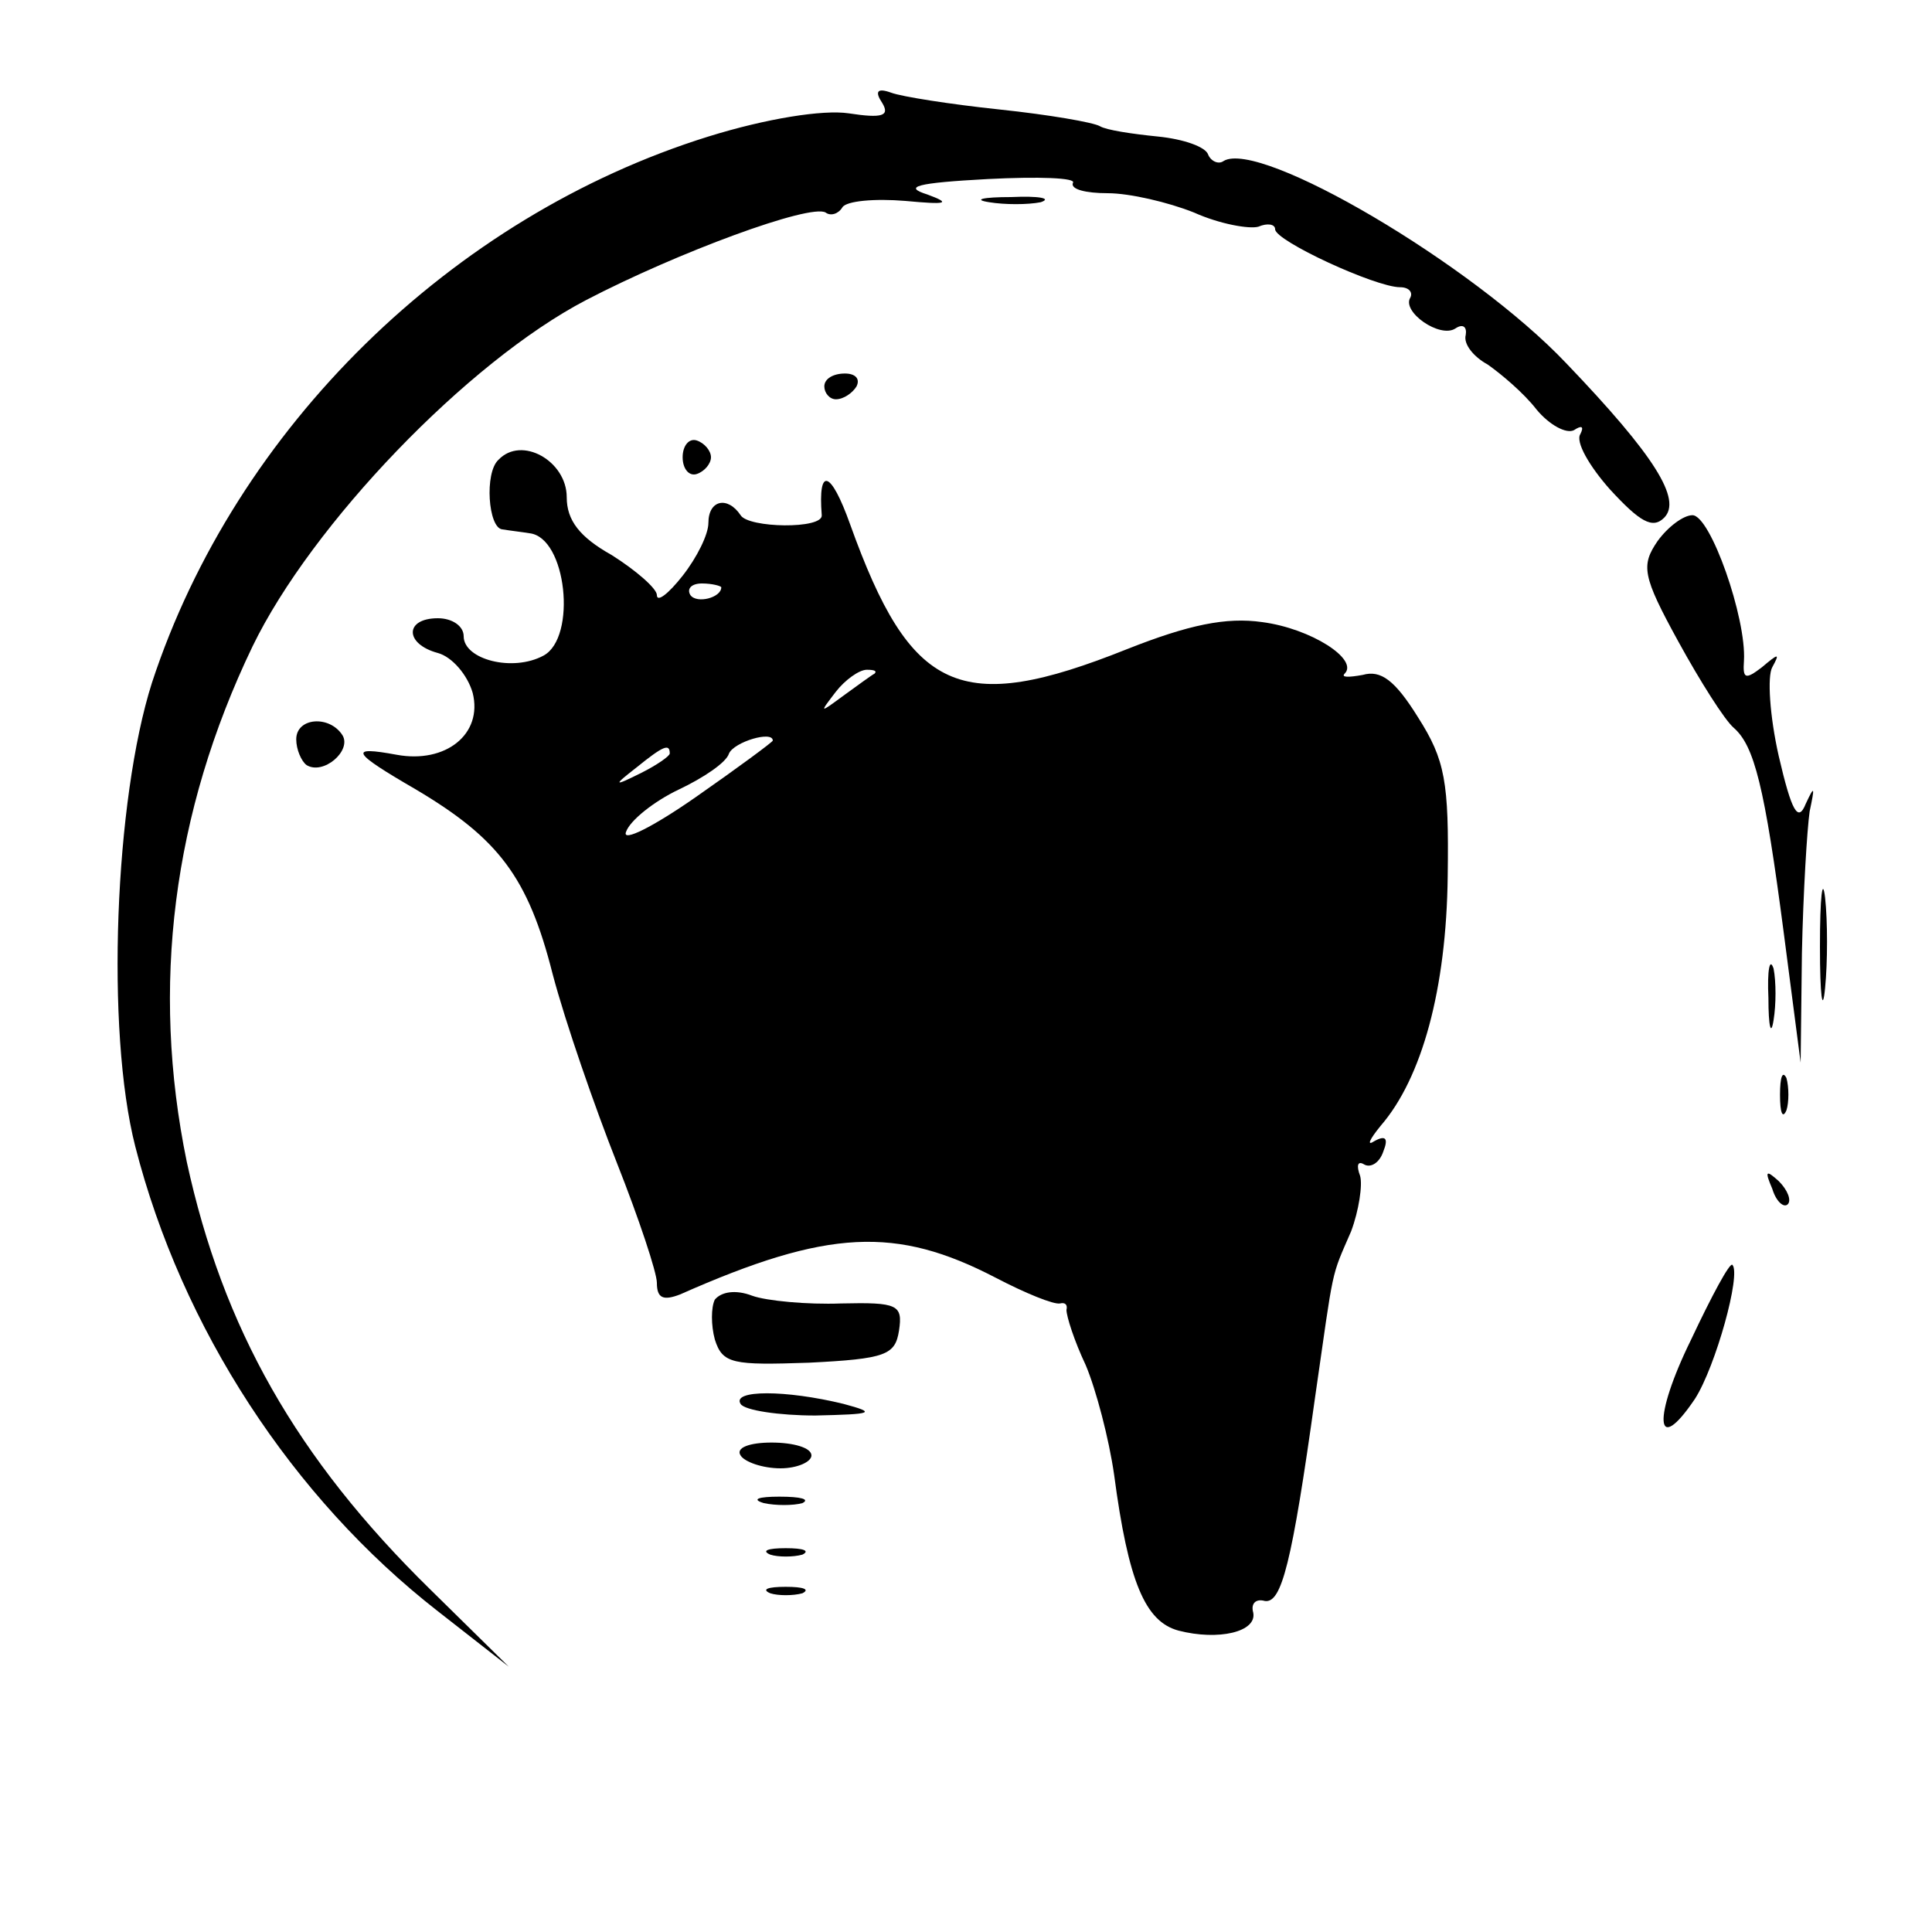 <?xml version="1.0" standalone="no"?>
<!DOCTYPE svg PUBLIC "-//W3C//DTD SVG 20010904//EN"
 "http://www.w3.org/TR/2001/REC-SVG-20010904/DTD/svg10.dtd">
<svg version="1.0" xmlns="http://www.w3.org/2000/svg"
 width="150pt" height="150pt" viewBox="0 0 150 150"
 preserveAspectRatio="xMidYMid meet">
<g transform="translate(0,150) scale(0.1,-0.1)"
fill="#000000" stroke="none">
<path d="M685 1420 c6 -10 0 -12 -26 -8 -20 3 -64 -4 -109 -18 -199 -62 -367
-226 -432 -424 -29 -91 -36 -270 -13 -360 36 -141 122 -273 235 -361 l55 -43
-61 60 c-104 102 -161 203 -189 332 -28 136 -11 271 51 400 46 95 167 221 259
269 71 37 174 75 186 68 4 -3 10 -1 13 4 3 5 25 7 49 5 32 -3 36 -2 17 5 -19
6 -9 9 47 12 39 2 69 1 66 -3 -2 -5 10 -8 27 -8 17 0 47 -7 67 -15 20 -9 43
-13 50 -11 7 3 13 2 13 -2 0 -9 78 -45 97 -45 7 0 10 -4 8 -8 -7 -11 23 -32
35 -24 6 4 9 1 8 -5 -2 -7 6 -17 17 -23 10 -7 28 -22 38 -35 10 -12 23 -19 29
-16 6 4 8 3 5 -3 -4 -6 7 -25 23 -43 23 -25 33 -31 42 -22 14 14 -7 48 -76
120 -73 77 -238 174 -266 157 -4 -3 -10 0 -12 5 -2 6 -19 12 -39 14 -20 2 -40
5 -45 8 -5 3 -40 9 -78 13 -38 4 -76 10 -84 13 -11 4 -13 1 -7 -8z"/>
<path d="M768 1343 c12 -2 30 -2 40 0 9 3 -1 5 -23 4 -22 0 -30 -2 -17 -4z"/>
<path d="M640 1200 c0 -5 4 -10 9 -10 6 0 13 5 16 10 3 6 -1 10 -9 10 -9 0
-16 -4 -16 -10z"/>
<path d="M530 1145 c0 -9 5 -15 11 -13 6 2 11 8 11 13 0 5 -5 11 -11 13 -6 2
-11 -4 -11 -13z"/>
<path d="M387 1143 c-11 -10 -8 -53 3 -54 6 -1 15 -2 21 -3 29 -3 37 -81 11
-95 -24 -13 -62 -3 -62 15 0 8 -9 14 -20 14 -26 0 -26 -20 0 -27 11 -3 23 -17
27 -31 8 -32 -21 -55 -59 -48 -38 7 -35 2 15 -27 64 -38 87 -68 106 -143 10
-38 33 -104 50 -147 17 -43 31 -85 31 -93 0 -12 5 -14 18 -9 115 51 168 53
245 13 23 -12 45 -21 50 -20 4 1 6 -1 5 -5 0 -5 6 -24 15 -43 8 -19 18 -57 22
-85 11 -83 24 -114 50 -121 31 -8 61 -1 58 14 -2 7 2 11 9 9 13 -2 21 29 39
158 15 104 12 92 28 129 6 16 9 36 7 43 -3 8 -2 12 3 9 5 -3 12 1 15 10 4 10
2 13 -7 8 -6 -4 -4 1 5 12 32 37 51 106 52 194 1 73 -2 90 -23 123 -18 29 -29
37 -43 33 -11 -2 -17 -2 -14 1 11 11 -26 35 -64 40 -28 4 -57 -2 -105 -21
-130 -52 -168 -34 -215 97 -15 42 -25 45 -22 7 1 -11 -57 -10 -63 0 -10 15
-25 12 -25 -6 0 -9 -9 -27 -20 -41 -11 -14 -20 -21 -20 -15 0 5 -16 19 -35 31
-25 14 -35 27 -35 45 0 28 -35 48 -53 29z m173 -99 c0 -8 -19 -13 -24 -6 -3 5
1 9 9 9 8 0 15 -2 15 -3z m119 -67 c-2 -1 -13 -9 -24 -17 -19 -14 -19 -14 -6
3 7 9 18 17 24 17 6 0 8 -1 6 -3z m-79 -52 c0 -1 -27 -21 -60 -44 -33 -23 -57
-35 -54 -27 3 9 22 24 41 33 19 9 37 21 39 28 4 9 34 18 34 10z m-80 -10 c0
-2 -10 -9 -22 -15 -22 -11 -22 -10 -4 4 21 17 26 19 26 11z"/>
<path d="M1287 1080 c-13 -19 -12 -27 16 -78 17 -31 36 -61 43 -67 16 -14 24
-45 39 -160 l13 -100 1 85 c1 47 4 96 6 110 4 19 4 21 -3 6 -6 -15 -11 -6 -21
37 -7 31 -9 62 -5 69 6 11 5 11 -8 0 -13 -10 -15 -9 -14 5 2 33 -26 113 -40
113 -7 0 -19 -9 -27 -20z"/>
<path d="M230 926 c0 -8 4 -17 8 -20 13 -8 35 11 28 23 -10 16 -36 14 -36 -3z"/>
<path d="M1413 765 c0 -38 2 -53 4 -32 2 20 2 52 0 70 -2 17 -4 1 -4 -38z"/>
<path d="M1373 725 c0 -22 2 -30 4 -17 2 12 2 30 0 40 -3 9 -5 -1 -4 -23z"/>
<path d="M1382 650 c0 -14 2 -19 5 -12 2 6 2 18 0 25 -3 6 -5 1 -5 -13z"/>
<path d="M1376 577 c3 -10 9 -15 12 -12 3 3 0 11 -7 18 -10 9 -11 8 -5 -6z"/>
<path d="M1313 460 c-30 -61 -28 -92 3 -46 16 25 36 97 29 104 -2 2 -16 -24
-32 -58z"/>
<path d="M555 491 c-3 -6 -3 -20 0 -31 6 -19 14 -20 73 -18 60 3 67 6 70 25 3
20 -1 22 -45 21 -26 -1 -58 2 -69 6 -13 5 -24 3 -29 -3z"/>
<path d="M575 410 c3 -5 30 -9 58 -9 45 1 48 2 22 9 -45 11 -87 11 -80 0z"/>
<path d="M575 370 c3 -5 17 -10 31 -10 13 0 24 5 24 10 0 6 -14 10 -31 10 -17
0 -28 -4 -24 -10z"/>
<path d="M593 333 c9 -2 23 -2 30 0 6 3 -1 5 -18 5 -16 0 -22 -2 -12 -5z"/>
<path d="M598 293 c6 -2 18 -2 25 0 6 3 1 5 -13 5 -14 0 -19 -2 -12 -5z"/>
<path d="M598 263 c6 -2 18 -2 25 0 6 3 1 5 -13 5 -14 0 -19 -2 -12 -5z"/>
</g>
</svg>
